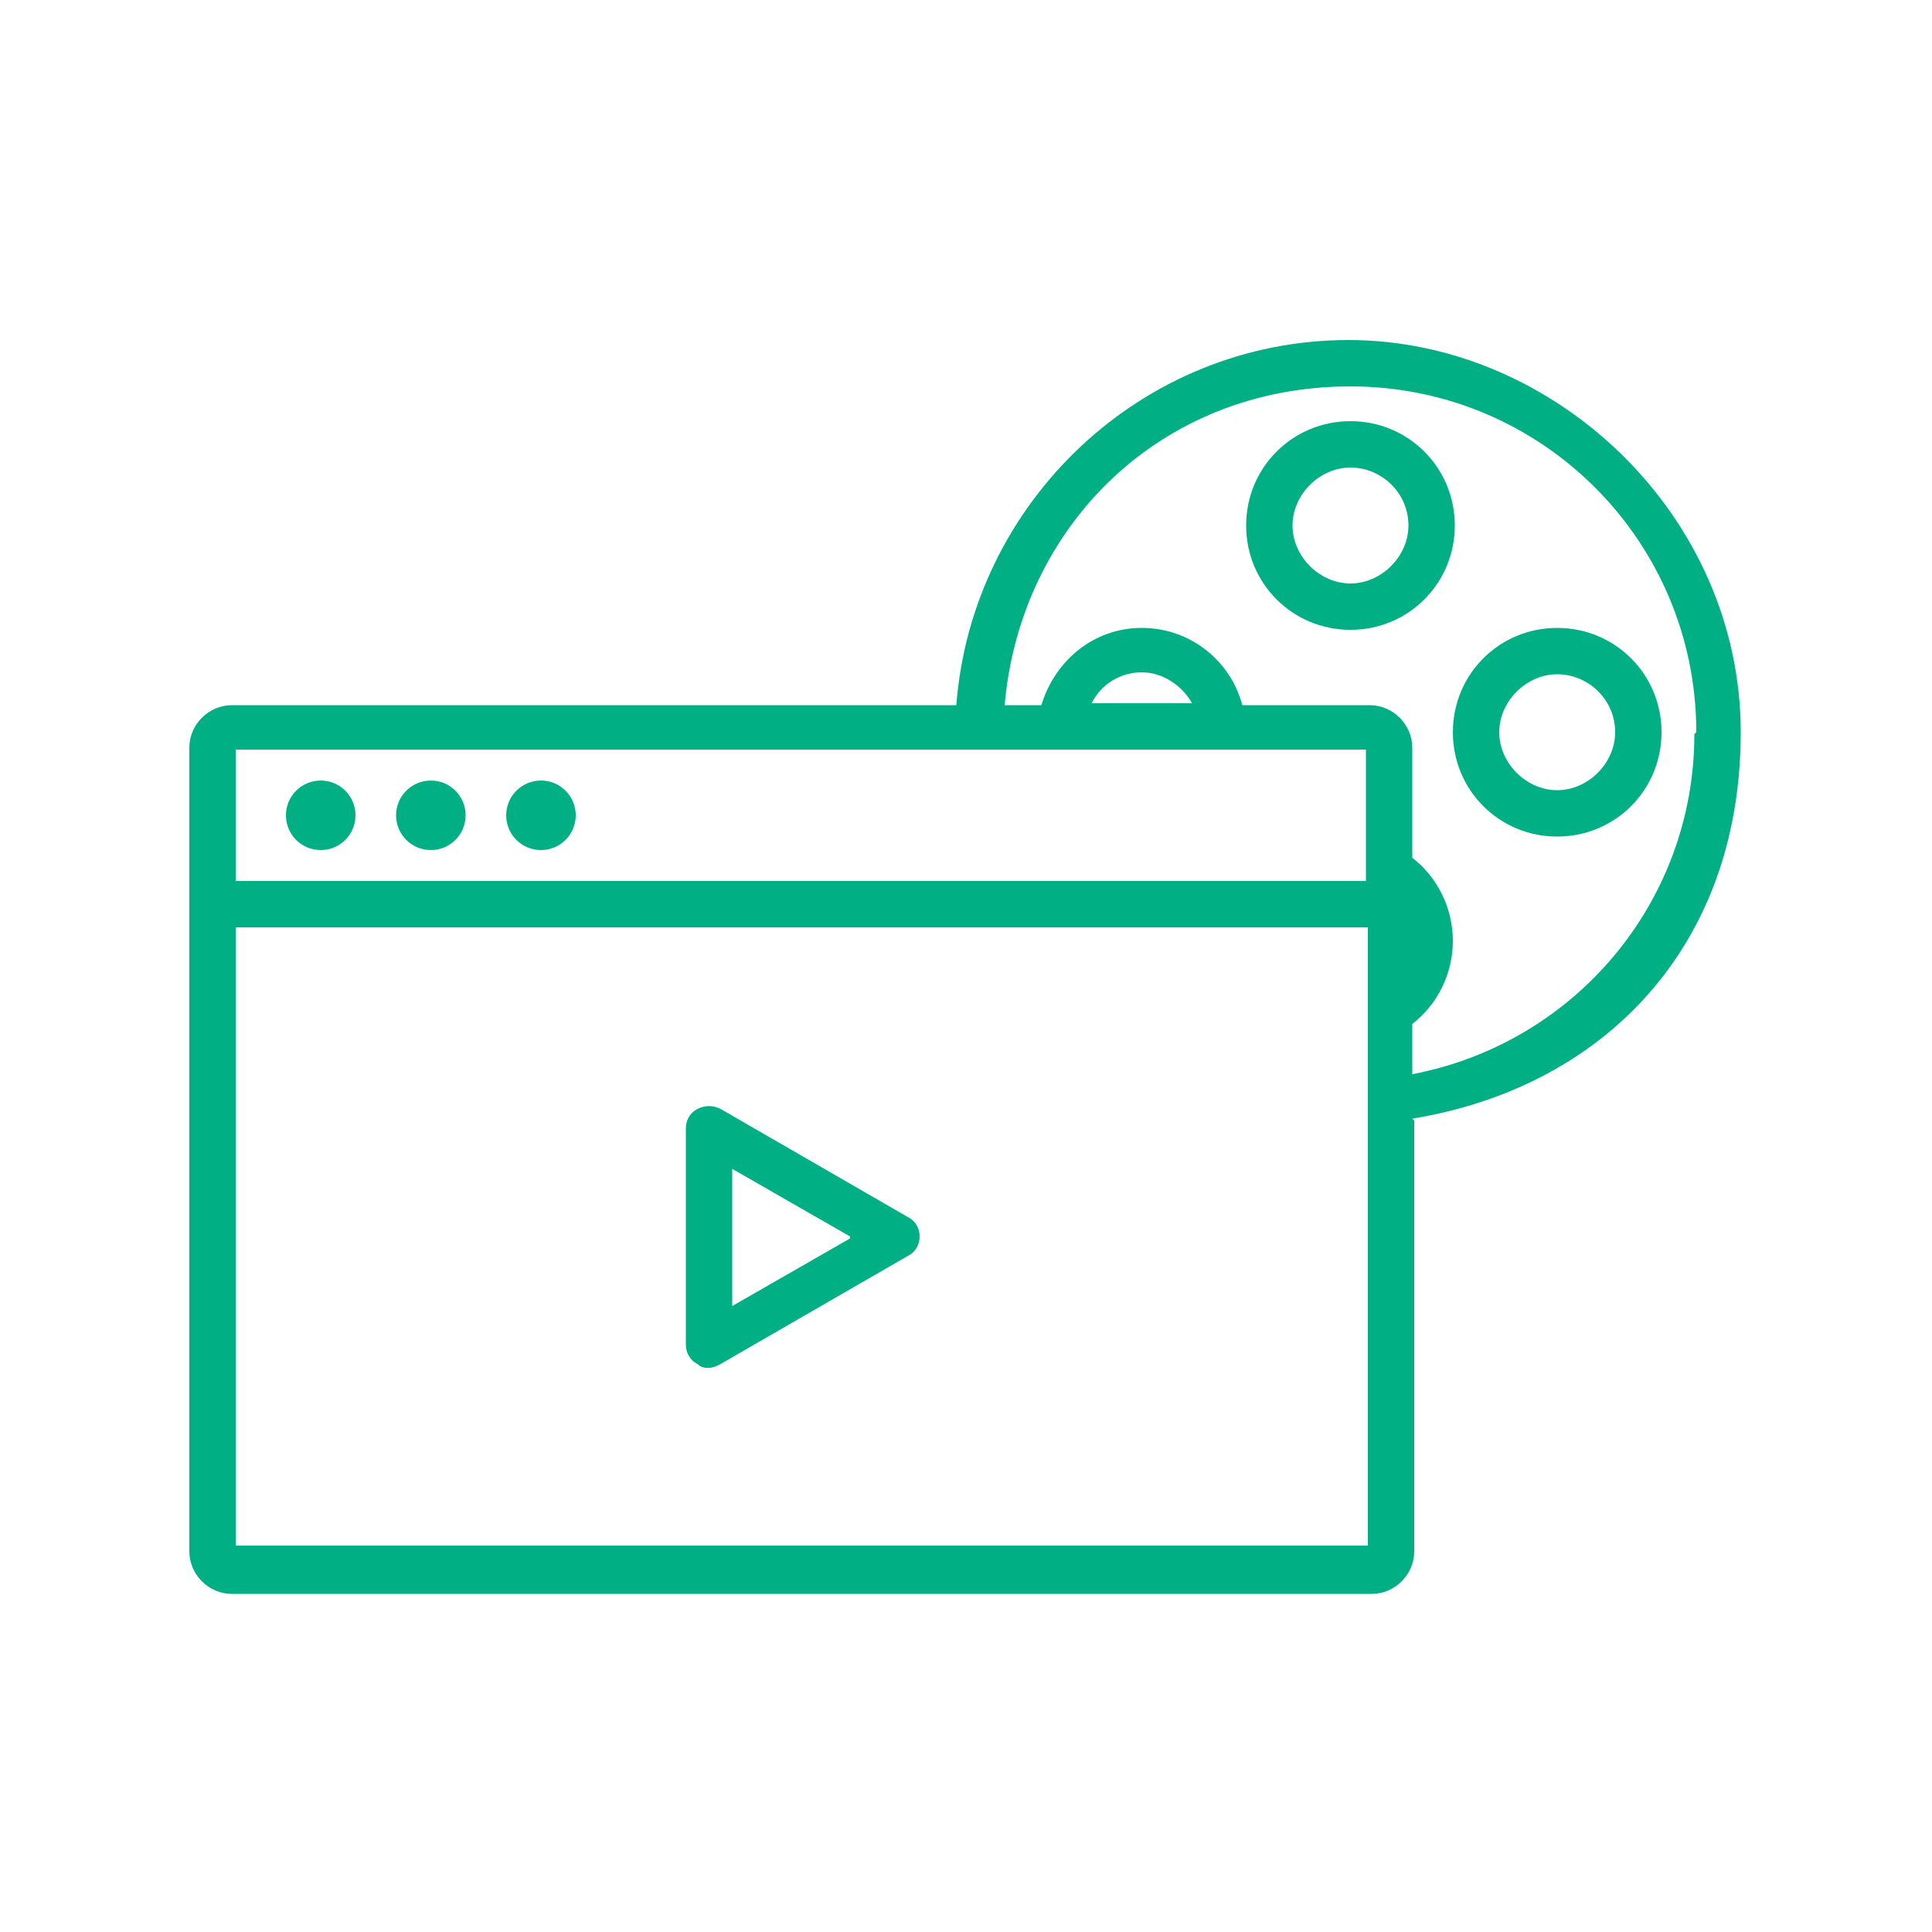 <?xml version="1.0" encoding="UTF-8"?>
<svg id="Layer_1" xmlns="http://www.w3.org/2000/svg" version="1.1" viewBox="0 0 100 100">
  <!-- Generator: Adobe Illustrator 29.1.0, SVG Export Plug-In . SVG Version: 2.1.0 Build 142)  -->
  <defs>
    <style>
      .st0 {
        fill: #00af83;
      }
    </style>
  </defs>
  <g id="icons:542072">
    <path class="st0" d="M73.2,58v22.3c0,1.2-1,2.2-2.2,2.2H12c-1.2,0-2.2-1-2.2-2.2v-41.6c0-1.2,1-2.2,2.2-2.2h37.5c.8-10.5,9.6-18.9,20.3-18.9s20.3,9.1,20.3,20.3-7.2,18.4-17,20ZM12.2,38.8v6.8h58.5v-6.8H12.2ZM61.7,36.4c-.5-.9-1.5-1.6-2.6-1.6s-2.1.6-2.6,1.6h5.3ZM70.8,80v-32H12.2v32h58.5ZM87.8,37.9c0-9.9-8-17.9-17.9-17.9s-17.1,7.3-17.9,16.5h1.9c.7-2.3,2.7-4,5.2-4s4.6,1.7,5.2,4h6.6c1.2,0,2.2,1,2.2,2.2v5.7c1.3,1,2.1,2.6,2.1,4.3s-.8,3.3-2.1,4.3v2.6c8.4-1.6,14.6-8.9,14.6-17.6Z"/>
    <path class="st0" d="M75.3,27.2c0,3-2.4,5.4-5.4,5.4s-5.4-2.4-5.4-5.4,2.4-5.4,5.4-5.4,5.4,2.4,5.4,5.4ZM72.9,27.2c0-1.7-1.4-3-3-3s-3,1.4-3,3,1.4,3,3,3,3-1.4,3-3Z"/>
    <path class="st0" d="M86,37.9c0,3-2.4,5.4-5.4,5.4s-5.4-2.4-5.4-5.4,2.4-5.4,5.4-5.4,5.4,2.4,5.4,5.4ZM83.6,37.9c0-1.7-1.4-3-3-3s-3,1.4-3,3,1.4,3,3,3,3-1.4,3-3Z"/>
    <circle class="st0" cx="16.6" cy="42.2" r="1.8"/>
    <circle class="st0" cx="22.3" cy="42.2" r="1.8"/>
    <circle class="st0" cx="28" cy="42.2" r="1.8"/>
    <path class="st0" d="M47.6,64c0,.4-.2.8-.6,1l-9.7,5.6c-.2.1-.4.2-.6.2s-.4,0-.6-.2c-.4-.2-.6-.6-.6-1v-11.2c0-.4.2-.8.6-1,.4-.2.8-.2,1.2,0l9.7,5.6c.4.2.6.6.6,1ZM44,64l-6.1-3.5v7.1l6.1-3.5Z"/>
  </g>
</svg>